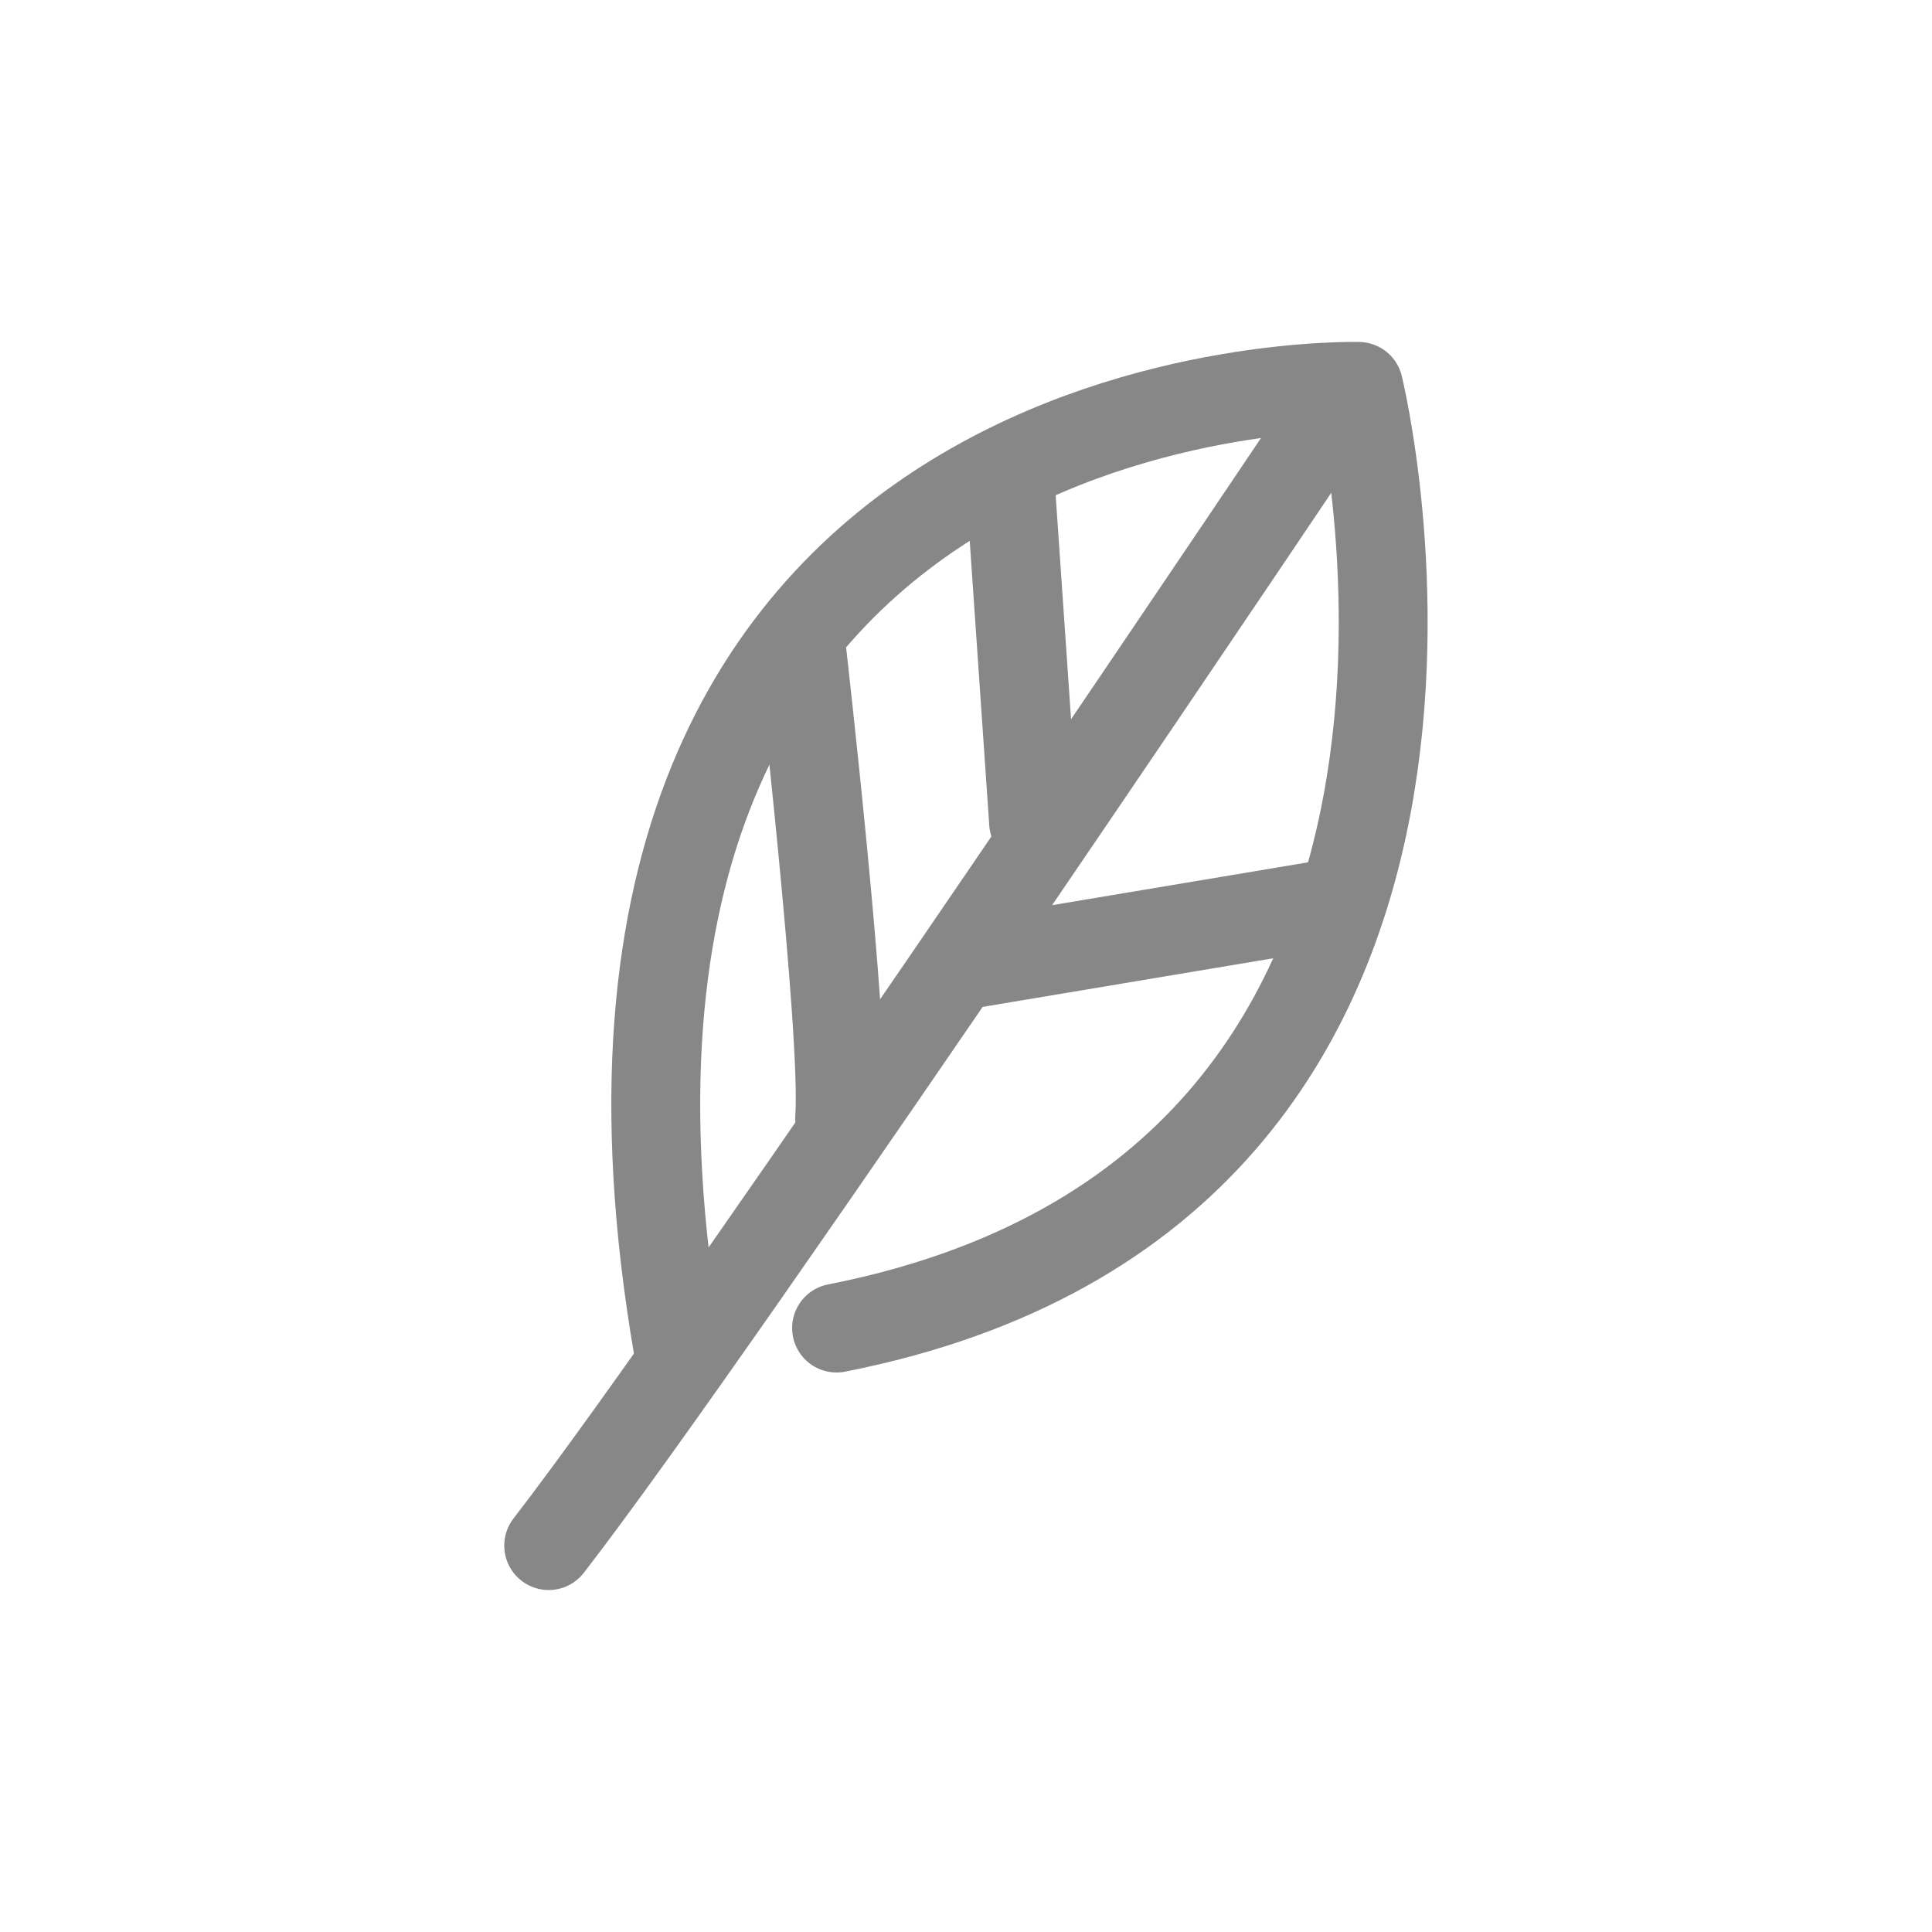 <?xml version="1.0" encoding="UTF-8"?> <svg xmlns="http://www.w3.org/2000/svg" id="Warstwa_1" data-name="Warstwa 1" viewBox="0 0 50 50"><defs><style>.cls-1{fill:none;stroke:#878787;stroke-linecap:round;stroke-linejoin:round;stroke-width:2.3px;}</style></defs><path id="Path_19655" data-name="Path 19655" class="cls-1" d="M21.65,34.37C40.25,30.71,35.16,10,35.16,10s-22-.61-17.61,24.9"></path><path id="Path_19656" data-name="Path 19656" class="cls-1" d="M14.2,40c4.53-5.85,20.53-29.72,20.53-29.72"></path><path id="Path_19657" data-name="Path 19657" class="cls-1" d="M21.73,28.93c.16-2.15-1-12.26-1-12.26"></path><path id="Path_19658" data-name="Path 19658" class="cls-1" d="M26.75,21.29l-.61-8.88"></path><path id="Path_19659" data-name="Path 19659" class="cls-1" d="M34.17,23.43,24.79,25"></path></svg> 